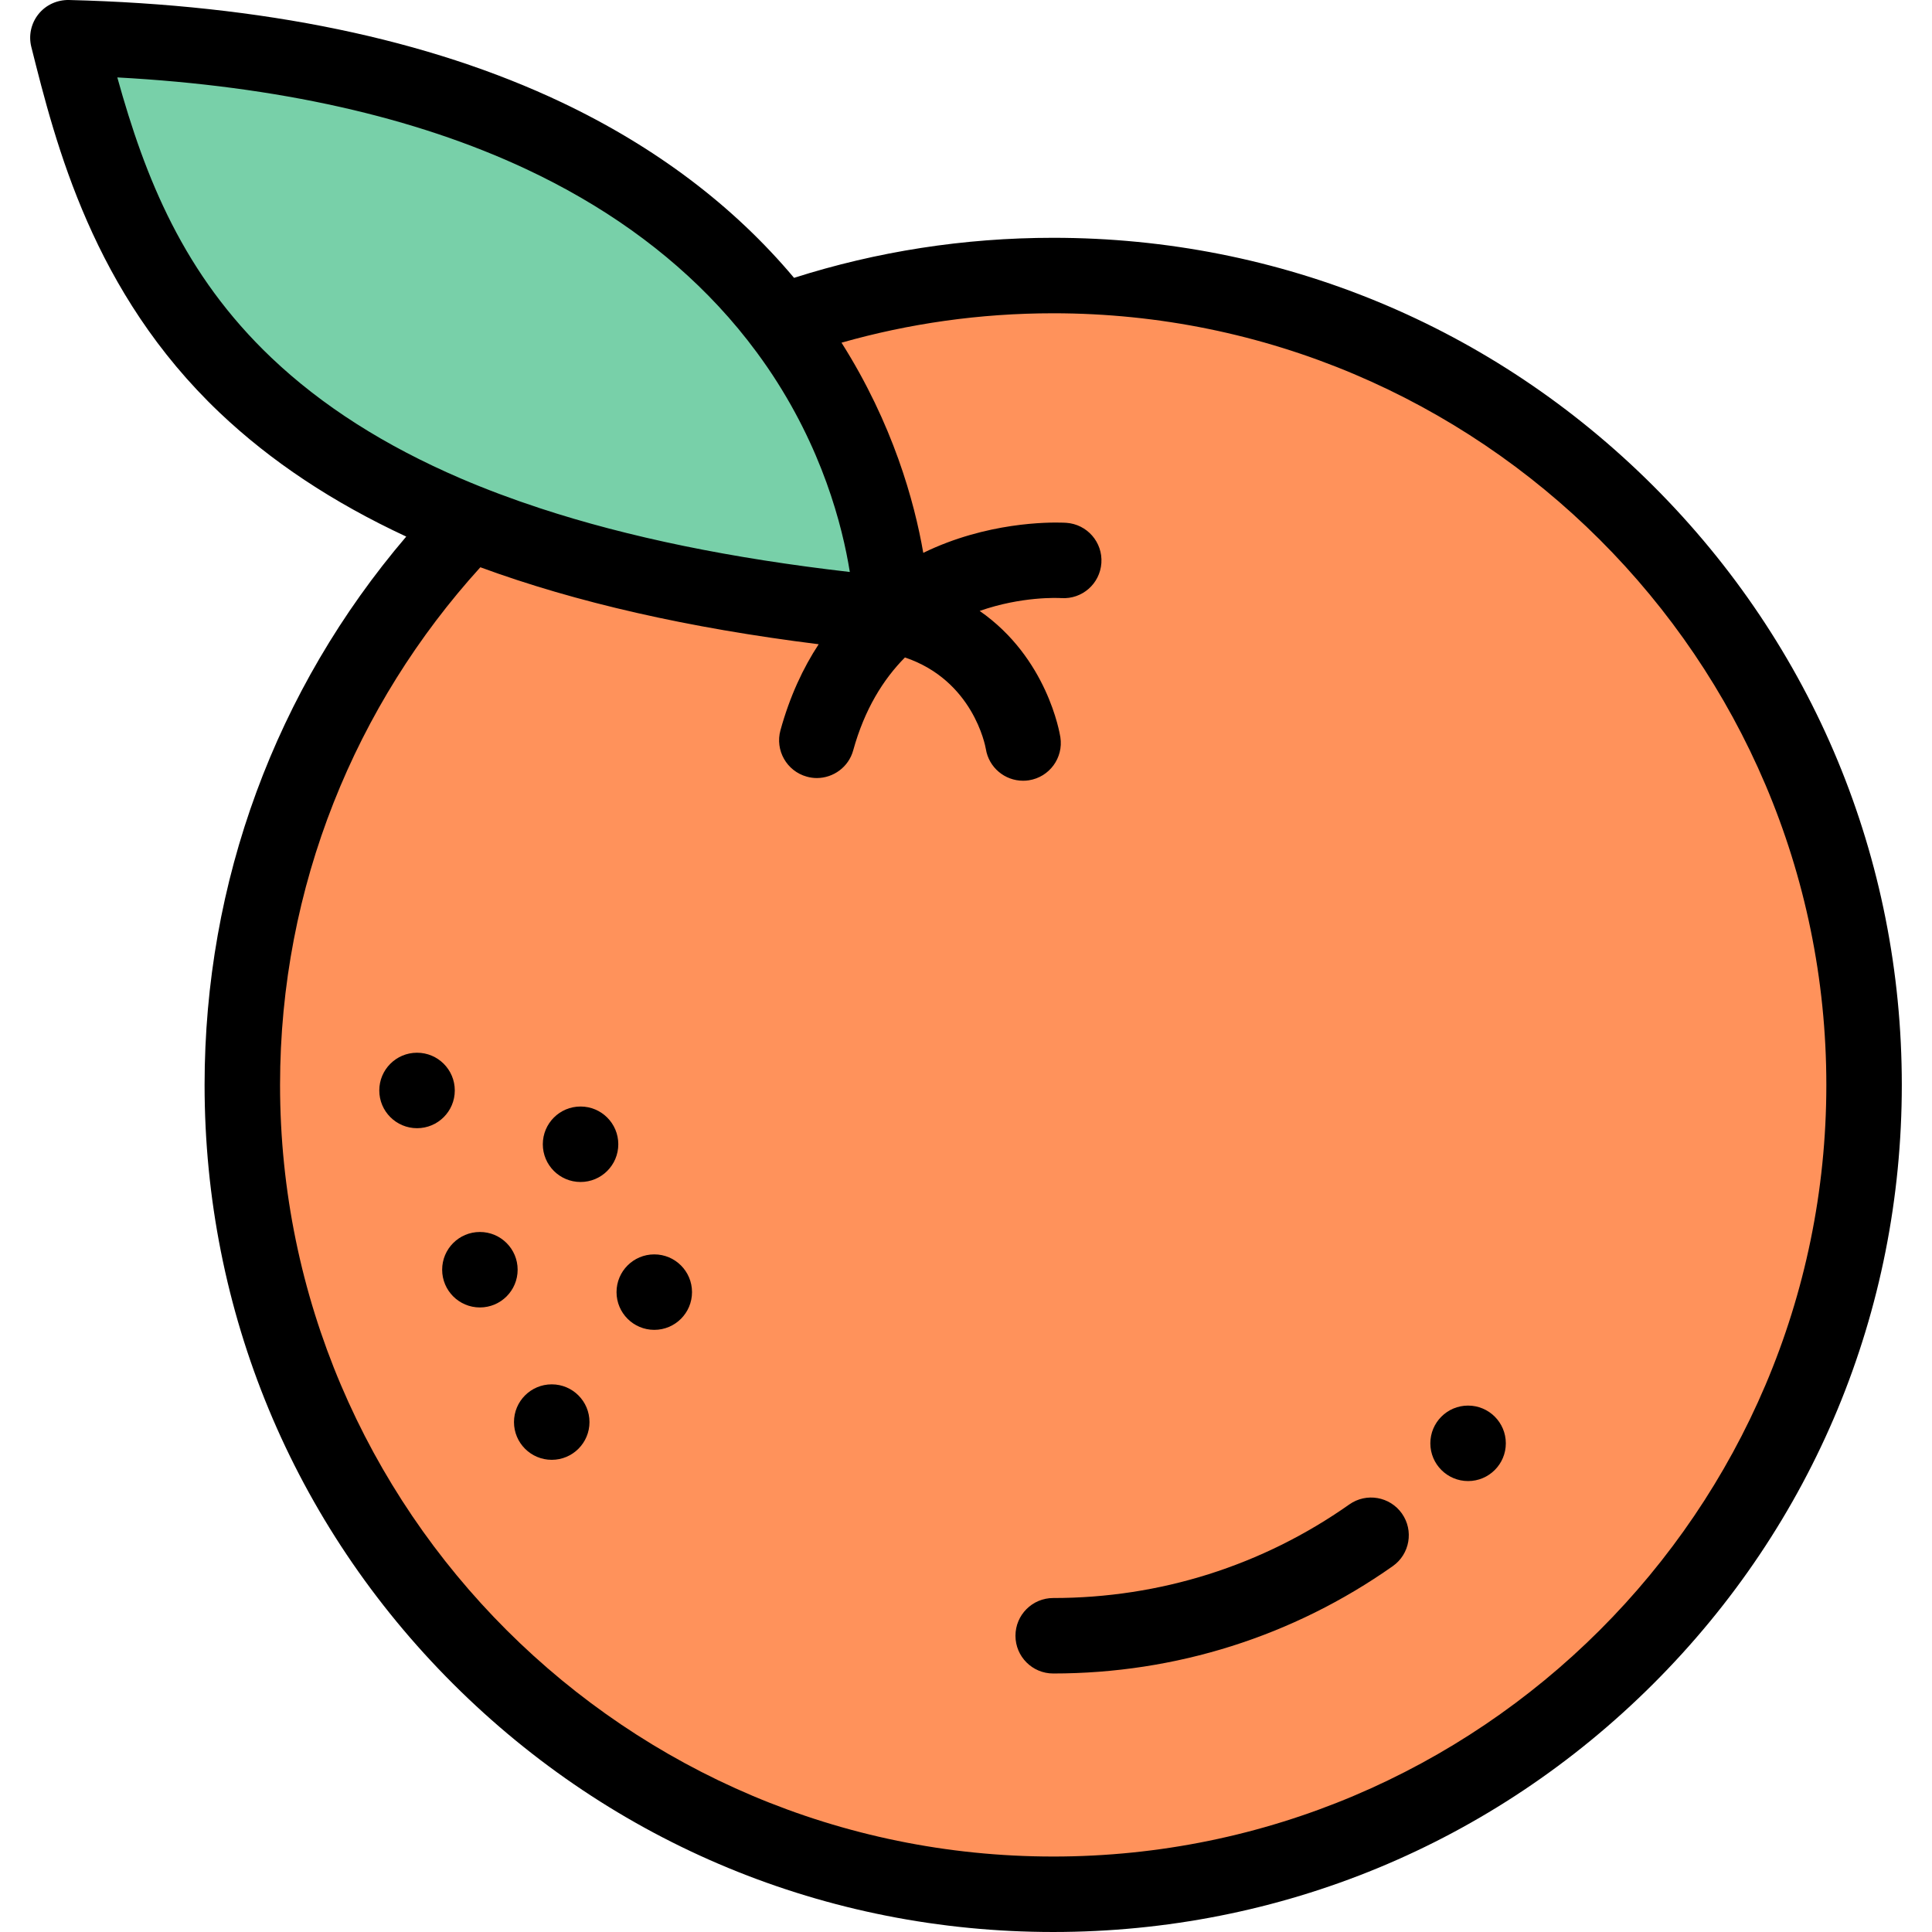 <svg height="512pt" viewBox="-8 0 512 512" width="512pt" xmlns="http://www.w3.org/2000/svg"><path d="m486 287.512c0-118.461-96.211-214.492-214.891-214.492s-214.891 96.031-214.891 214.492c0 118.457 96.211 214.488 214.891 214.488s214.891-96.031 214.891-214.488zm0 0" fill="#ff925b"/><path d="m228.363 162.797s.664-147.402-218.363-152.793c14.832 59.094 37.988 135.625 218.363 152.793zm0 0" fill="#78d0a9"/><path d="m430.121 128.762c-42.473-42.391-98.941-65.742-159.012-65.742-23.66 0-46.77 3.633-68.68 10.613-16-19.07-36.688-34.691-61.621-46.523-35.27-16.719-79.199-25.84-130.559-27.109-3.141-.047-6.109 1.312-8.059 3.75-1.949 2.441-2.652 5.652-1.891 8.68 6.5 25.902 16.328 65.051 49.918 96.941 13.523 12.84 29.941 23.762 49.441 32.828-34.59 40.543-53.441 91.473-53.441 145.312 0 59.969 23.391 116.34 65.871 158.738 42.48 42.398 98.949 65.75 159.02 65.75s116.539-23.352 159.012-65.75c42.48-42.398 65.879-98.77 65.879-158.738 0-59.973-23.398-116.34-65.879-158.75zm-366.129-33.891c-23.371-22.191-33.512-47.699-40.902-74.352 42.43 2.293 78.84 10.453 108.391 24.312 20.211 9.48 37.262 21.641 50.879 36.27 3.652 3.918 7.051 8.02 10.199 12.289 1 1.359 1.973 2.719 2.902 4.082 14.449 21.168 19.789 41.867 21.75 54.109-31.402-3.602-58.699-9.199-82.109-16.891-7.391-2.43-14.391-5.059-21.012-7.898-20.16-8.672-36.789-19.281-50.098-31.922zm207.117 397.129c-112.98 0-204.891-91.73-204.891-204.488 0-52.742 20.113-100.879 53.082-137.18 25.41 9.34 55.211 16.098 89.66 20.398-4.121 6.27-7.641 13.781-10.129 22.789-1.473 5.32 1.66 10.832 6.977 12.301.891.25 1.793.371 2.672.371 4.379-.012 8.41-2.91 9.629-7.34 3-10.859 7.961-18.812 13.711-24.621 18.02 6.09 21.281 23.309 21.441 24.262.789 4.91 5.027 8.41 9.859 8.41.5 0 1.02-.031 1.527-.113 5.461-.84 9.203-5.949 8.363-11.406-.172-1.102-3.48-21.043-21.391-33.48 11.16-3.902 20.75-3.453 21.629-3.402 5.52.359 10.25-3.789 10.629-9.289.383-5.512-3.777-10.281-9.289-10.66-.609-.039-15.191-.961-31.629 5.25-2.031.77-4.129 1.66-6.281 2.711-2.359-13.602-8.031-34.16-21.668-55.699 17.84-5.07 36.66-7.793 56.098-7.793 112.98 0 204.891 91.73 204.891 204.492 0 112.758-91.91 204.488-204.891 204.488zm0 0"/><path d="m271.109 443.492c-5.523 0-10-4.477-10-10 0-5.523 4.477-10 10-10 28.305 0 55.441-8.578 78.48-24.805 4.512-3.18 10.754-2.098 13.934 2.414 3.18 4.516 2.098 10.754-2.418 13.938-26.422 18.613-57.547 28.453-89.996 28.453zm0 0"/><path d="m381.059 392.496c-5.523 0-10.004-4.48-10.004-10 0-5.523 4.473-10 9.996-10h.008c5.523 0 10 4.477 10 10 0 5.52-4.477 10-10 10zm0 0"/><path d="m102.523 298.984c-5.523 0-10.008-4.477-10.008-10s4.473-10 9.996-10h.012c5.523 0 10 4.477 10 10s-4.477 10-10 10zm0 0"/><path d="m145.855 313.238c-5.523 0-10.004-4.477-10.004-10 0-5.523 4.473-10 9.992-10h.012c5.523 0 10 4.477 10 10 0 5.523-4.477 10-10 10zm0 0"/><path d="m119.18 346.488c-5.523 0-10.004-4.477-10.004-10 0-5.523 4.473-10 9.996-10h.008c5.523 0 10 4.477 10 10 0 5.523-4.477 10-10 10zm0 0"/><path d="m165.391 352.426c-5.523 0-10.004-4.477-10.004-10 0-5.52 4.473-10 9.996-10h.008c5.523 0 10 4.48 10 10 0 5.523-4.477 10-10 10zm0 0"/><path d="m138.219 386.867c-5.523 0-10.008-4.477-10.008-10 0-5.523 4.473-10 9.996-10h.012c5.523 0 10 4.477 10 10 0 5.523-4.477 10-10 10zm0 0"/></svg>